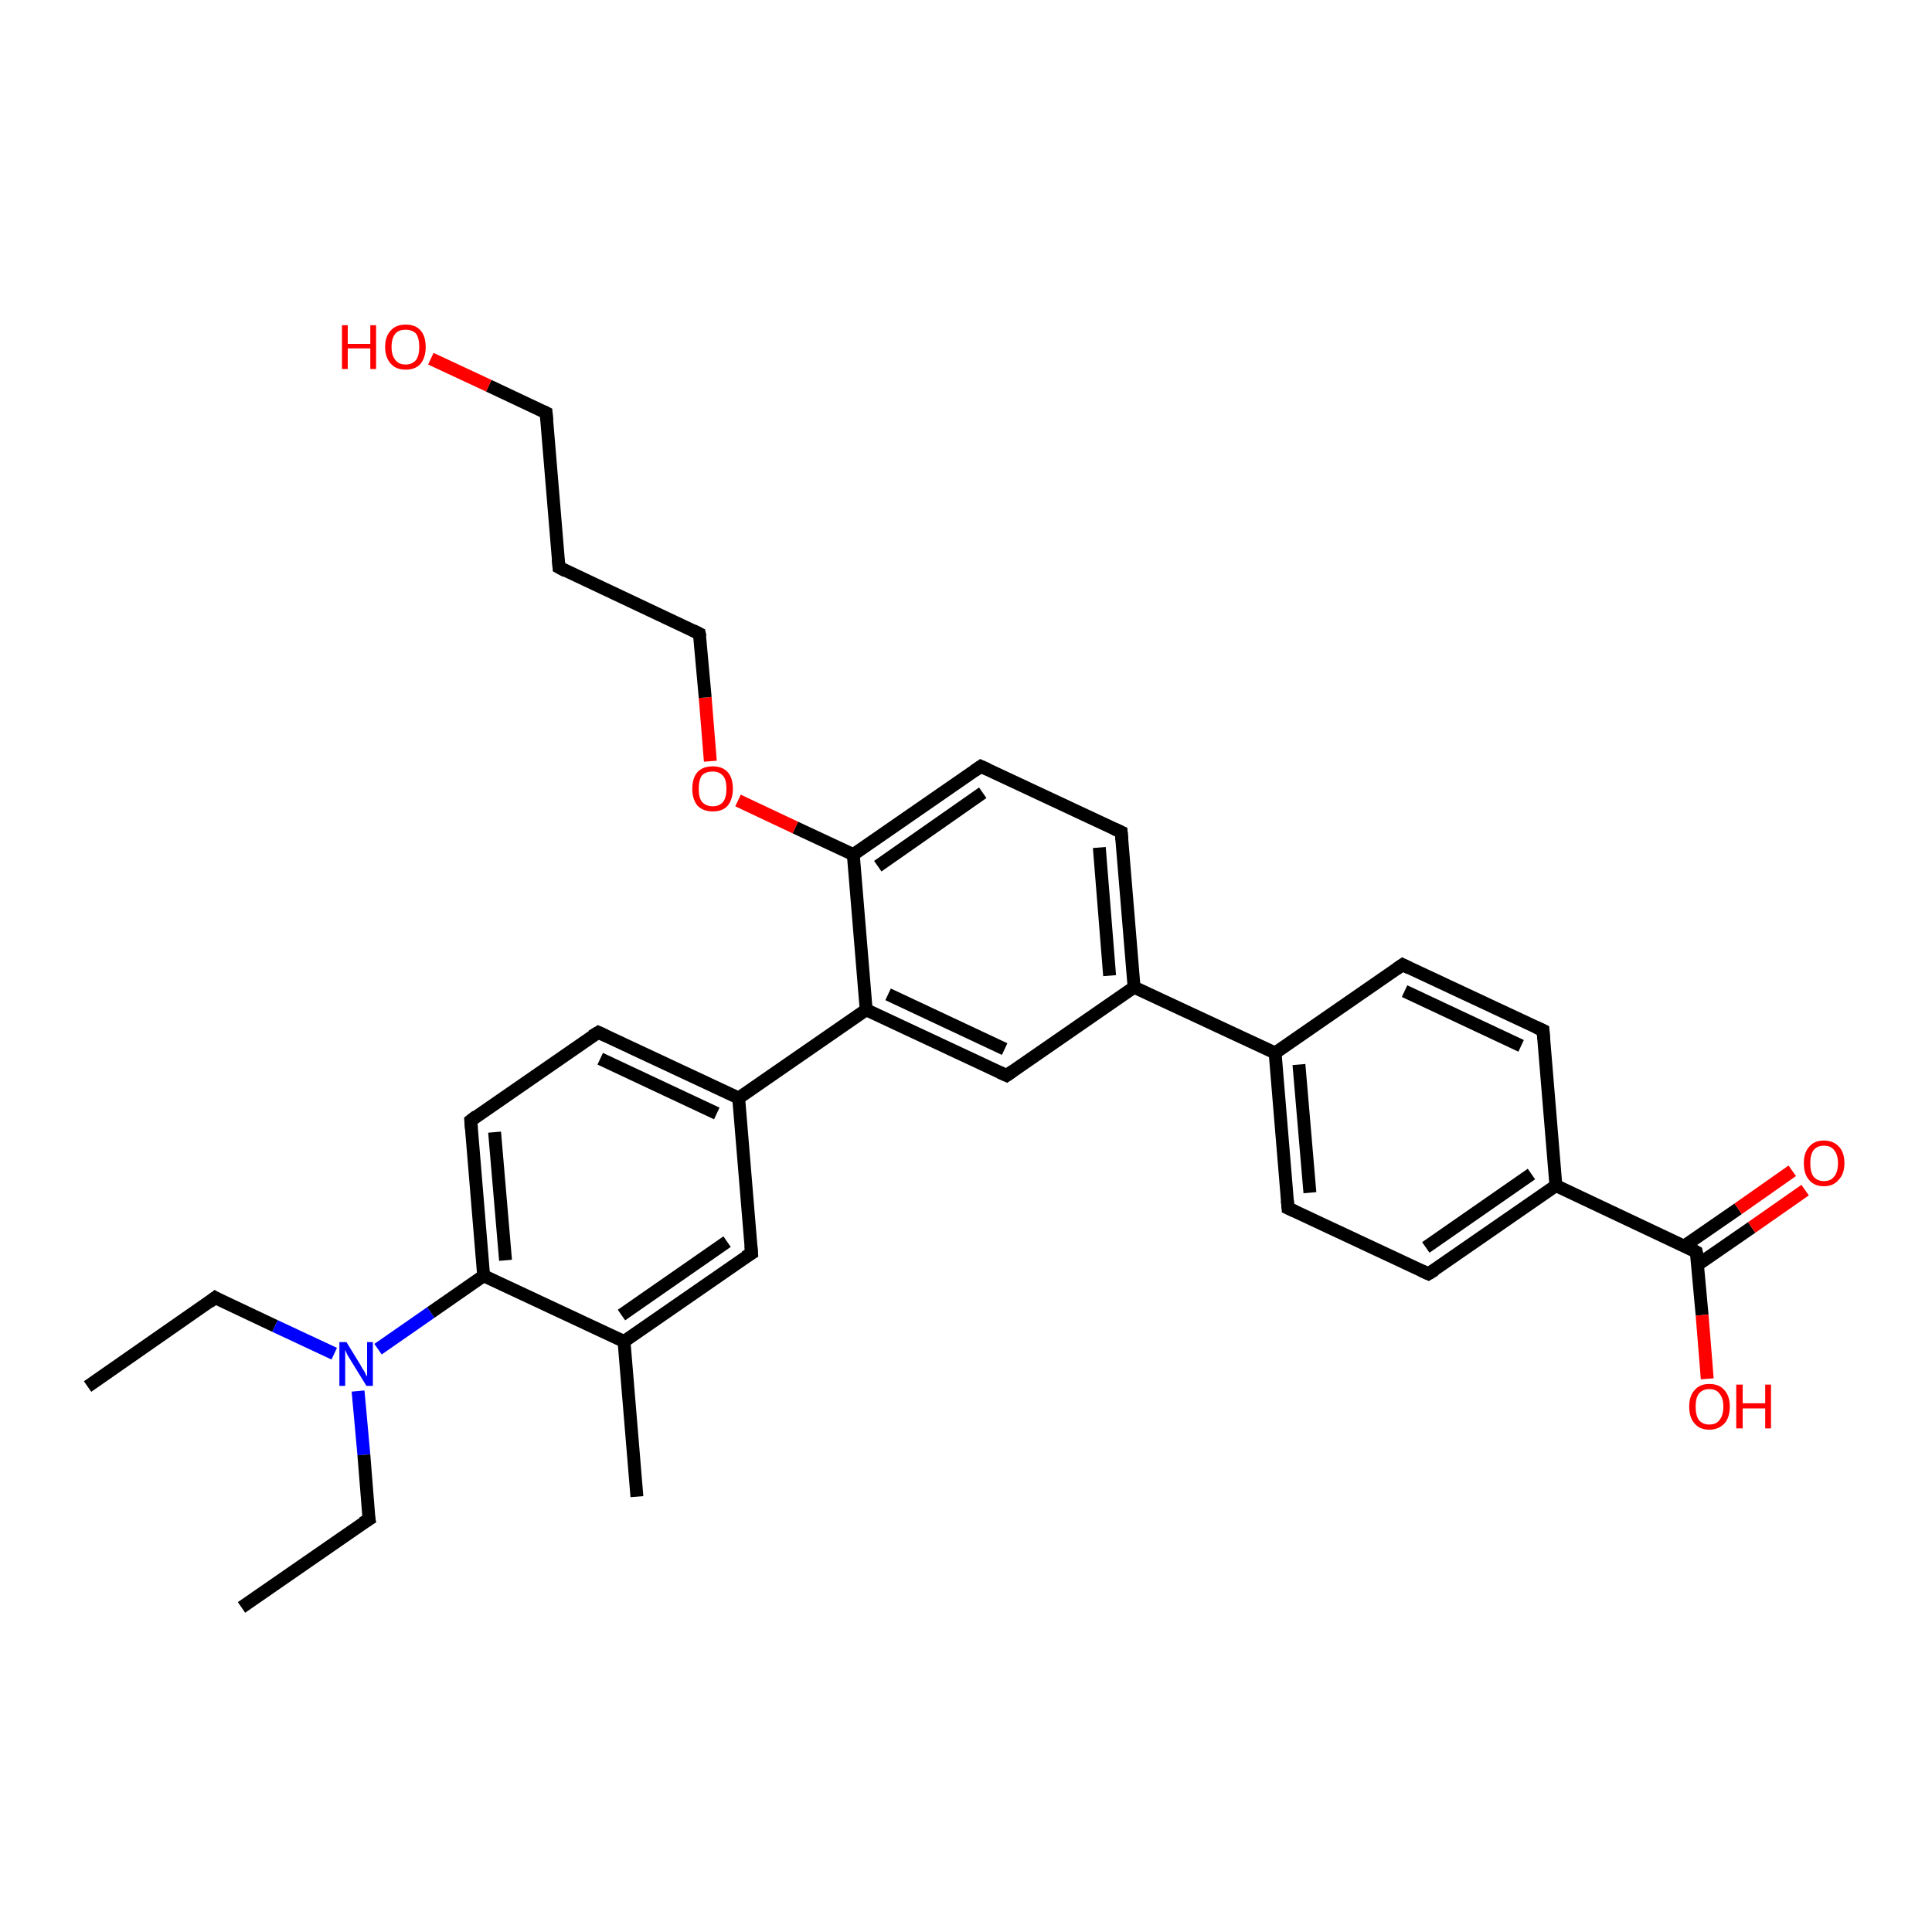 <?xml version='1.0' encoding='iso-8859-1'?>
<svg version='1.1' baseProfile='full'
              xmlns='http://www.w3.org/2000/svg'
                      xmlns:rdkit='http://www.rdkit.org/xml'
                      xmlns:xlink='http://www.w3.org/1999/xlink'
                  xml:space='preserve'
width='300px' height='300px' viewBox='0 0 300 300'>
<!-- END OF HEADER -->
<rect style='opacity:1.0;fill:#FFFFFF;stroke:none' width='300.0' height='300.0' x='0.0' y='0.0'> </rect>
<path class='bond-0 atom-0 atom-1' d='M 13.6,215.3 L 33.4,201.5' style='fill:none;fill-rule:evenodd;stroke:#000000;stroke-width:2.0px;stroke-linecap:butt;stroke-linejoin:miter;stroke-opacity:1' />
<path class='bond-1 atom-1 atom-2' d='M 33.4,201.5 L 42.7,205.9' style='fill:none;fill-rule:evenodd;stroke:#000000;stroke-width:2.0px;stroke-linecap:butt;stroke-linejoin:miter;stroke-opacity:1' />
<path class='bond-1 atom-1 atom-2' d='M 42.7,205.9 L 51.9,210.2' style='fill:none;fill-rule:evenodd;stroke:#0000FF;stroke-width:2.0px;stroke-linecap:butt;stroke-linejoin:miter;stroke-opacity:1' />
<path class='bond-2 atom-2 atom-3' d='M 55.6,216.0 L 56.5,225.9' style='fill:none;fill-rule:evenodd;stroke:#0000FF;stroke-width:2.0px;stroke-linecap:butt;stroke-linejoin:miter;stroke-opacity:1' />
<path class='bond-2 atom-2 atom-3' d='M 56.5,225.9 L 57.3,235.9' style='fill:none;fill-rule:evenodd;stroke:#000000;stroke-width:2.0px;stroke-linecap:butt;stroke-linejoin:miter;stroke-opacity:1' />
<path class='bond-3 atom-3 atom-4' d='M 57.3,235.9 L 37.5,249.6' style='fill:none;fill-rule:evenodd;stroke:#000000;stroke-width:2.0px;stroke-linecap:butt;stroke-linejoin:miter;stroke-opacity:1' />
<path class='bond-4 atom-2 atom-5' d='M 58.7,209.5 L 66.9,203.8' style='fill:none;fill-rule:evenodd;stroke:#0000FF;stroke-width:2.0px;stroke-linecap:butt;stroke-linejoin:miter;stroke-opacity:1' />
<path class='bond-4 atom-2 atom-5' d='M 66.9,203.8 L 75.1,198.1' style='fill:none;fill-rule:evenodd;stroke:#000000;stroke-width:2.0px;stroke-linecap:butt;stroke-linejoin:miter;stroke-opacity:1' />
<path class='bond-5 atom-5 atom-6' d='M 75.1,198.1 L 73.1,174.0' style='fill:none;fill-rule:evenodd;stroke:#000000;stroke-width:2.0px;stroke-linecap:butt;stroke-linejoin:miter;stroke-opacity:1' />
<path class='bond-5 atom-5 atom-6' d='M 78.5,195.7 L 76.8,175.8' style='fill:none;fill-rule:evenodd;stroke:#000000;stroke-width:2.0px;stroke-linecap:butt;stroke-linejoin:miter;stroke-opacity:1' />
<path class='bond-6 atom-6 atom-7' d='M 73.1,174.0 L 92.9,160.3' style='fill:none;fill-rule:evenodd;stroke:#000000;stroke-width:2.0px;stroke-linecap:butt;stroke-linejoin:miter;stroke-opacity:1' />
<path class='bond-7 atom-7 atom-8' d='M 92.9,160.3 L 114.7,170.5' style='fill:none;fill-rule:evenodd;stroke:#000000;stroke-width:2.0px;stroke-linecap:butt;stroke-linejoin:miter;stroke-opacity:1' />
<path class='bond-7 atom-7 atom-8' d='M 93.2,164.4 L 111.3,172.9' style='fill:none;fill-rule:evenodd;stroke:#000000;stroke-width:2.0px;stroke-linecap:butt;stroke-linejoin:miter;stroke-opacity:1' />
<path class='bond-8 atom-8 atom-9' d='M 114.7,170.5 L 134.5,156.8' style='fill:none;fill-rule:evenodd;stroke:#000000;stroke-width:2.0px;stroke-linecap:butt;stroke-linejoin:miter;stroke-opacity:1' />
<path class='bond-9 atom-9 atom-10' d='M 134.5,156.8 L 156.3,167.0' style='fill:none;fill-rule:evenodd;stroke:#000000;stroke-width:2.0px;stroke-linecap:butt;stroke-linejoin:miter;stroke-opacity:1' />
<path class='bond-9 atom-9 atom-10' d='M 137.9,154.4 L 156.0,162.9' style='fill:none;fill-rule:evenodd;stroke:#000000;stroke-width:2.0px;stroke-linecap:butt;stroke-linejoin:miter;stroke-opacity:1' />
<path class='bond-10 atom-10 atom-11' d='M 156.3,167.0 L 176.1,153.3' style='fill:none;fill-rule:evenodd;stroke:#000000;stroke-width:2.0px;stroke-linecap:butt;stroke-linejoin:miter;stroke-opacity:1' />
<path class='bond-11 atom-11 atom-12' d='M 176.1,153.3 L 198.0,163.5' style='fill:none;fill-rule:evenodd;stroke:#000000;stroke-width:2.0px;stroke-linecap:butt;stroke-linejoin:miter;stroke-opacity:1' />
<path class='bond-12 atom-12 atom-13' d='M 198.0,163.5 L 200.0,187.6' style='fill:none;fill-rule:evenodd;stroke:#000000;stroke-width:2.0px;stroke-linecap:butt;stroke-linejoin:miter;stroke-opacity:1' />
<path class='bond-12 atom-12 atom-13' d='M 201.7,165.3 L 203.4,185.2' style='fill:none;fill-rule:evenodd;stroke:#000000;stroke-width:2.0px;stroke-linecap:butt;stroke-linejoin:miter;stroke-opacity:1' />
<path class='bond-13 atom-13 atom-14' d='M 200.0,187.6 L 221.8,197.8' style='fill:none;fill-rule:evenodd;stroke:#000000;stroke-width:2.0px;stroke-linecap:butt;stroke-linejoin:miter;stroke-opacity:1' />
<path class='bond-14 atom-14 atom-15' d='M 221.8,197.8 L 241.6,184.1' style='fill:none;fill-rule:evenodd;stroke:#000000;stroke-width:2.0px;stroke-linecap:butt;stroke-linejoin:miter;stroke-opacity:1' />
<path class='bond-14 atom-14 atom-15' d='M 221.4,193.7 L 237.8,182.3' style='fill:none;fill-rule:evenodd;stroke:#000000;stroke-width:2.0px;stroke-linecap:butt;stroke-linejoin:miter;stroke-opacity:1' />
<path class='bond-15 atom-15 atom-16' d='M 241.6,184.1 L 263.4,194.4' style='fill:none;fill-rule:evenodd;stroke:#000000;stroke-width:2.0px;stroke-linecap:butt;stroke-linejoin:miter;stroke-opacity:1' />
<path class='bond-16 atom-16 atom-17' d='M 263.6,196.4 L 272.0,190.6' style='fill:none;fill-rule:evenodd;stroke:#000000;stroke-width:2.0px;stroke-linecap:butt;stroke-linejoin:miter;stroke-opacity:1' />
<path class='bond-16 atom-16 atom-17' d='M 272.0,190.6 L 280.3,184.8' style='fill:none;fill-rule:evenodd;stroke:#FF0000;stroke-width:2.0px;stroke-linecap:butt;stroke-linejoin:miter;stroke-opacity:1' />
<path class='bond-16 atom-16 atom-17' d='M 261.5,193.5 L 269.9,187.7' style='fill:none;fill-rule:evenodd;stroke:#000000;stroke-width:2.0px;stroke-linecap:butt;stroke-linejoin:miter;stroke-opacity:1' />
<path class='bond-16 atom-16 atom-17' d='M 269.9,187.7 L 278.3,181.8' style='fill:none;fill-rule:evenodd;stroke:#FF0000;stroke-width:2.0px;stroke-linecap:butt;stroke-linejoin:miter;stroke-opacity:1' />
<path class='bond-17 atom-16 atom-18' d='M 263.4,194.4 L 264.3,204.2' style='fill:none;fill-rule:evenodd;stroke:#000000;stroke-width:2.0px;stroke-linecap:butt;stroke-linejoin:miter;stroke-opacity:1' />
<path class='bond-17 atom-16 atom-18' d='M 264.3,204.2 L 265.1,214.1' style='fill:none;fill-rule:evenodd;stroke:#FF0000;stroke-width:2.0px;stroke-linecap:butt;stroke-linejoin:miter;stroke-opacity:1' />
<path class='bond-18 atom-15 atom-19' d='M 241.6,184.1 L 239.6,160.0' style='fill:none;fill-rule:evenodd;stroke:#000000;stroke-width:2.0px;stroke-linecap:butt;stroke-linejoin:miter;stroke-opacity:1' />
<path class='bond-19 atom-19 atom-20' d='M 239.6,160.0 L 217.8,149.8' style='fill:none;fill-rule:evenodd;stroke:#000000;stroke-width:2.0px;stroke-linecap:butt;stroke-linejoin:miter;stroke-opacity:1' />
<path class='bond-19 atom-19 atom-20' d='M 236.2,162.4 L 218.1,153.9' style='fill:none;fill-rule:evenodd;stroke:#000000;stroke-width:2.0px;stroke-linecap:butt;stroke-linejoin:miter;stroke-opacity:1' />
<path class='bond-20 atom-11 atom-21' d='M 176.1,153.3 L 174.1,129.2' style='fill:none;fill-rule:evenodd;stroke:#000000;stroke-width:2.0px;stroke-linecap:butt;stroke-linejoin:miter;stroke-opacity:1' />
<path class='bond-20 atom-11 atom-21' d='M 172.3,151.5 L 170.7,131.6' style='fill:none;fill-rule:evenodd;stroke:#000000;stroke-width:2.0px;stroke-linecap:butt;stroke-linejoin:miter;stroke-opacity:1' />
<path class='bond-21 atom-21 atom-22' d='M 174.1,129.2 L 152.3,119.0' style='fill:none;fill-rule:evenodd;stroke:#000000;stroke-width:2.0px;stroke-linecap:butt;stroke-linejoin:miter;stroke-opacity:1' />
<path class='bond-22 atom-22 atom-23' d='M 152.3,119.0 L 132.5,132.7' style='fill:none;fill-rule:evenodd;stroke:#000000;stroke-width:2.0px;stroke-linecap:butt;stroke-linejoin:miter;stroke-opacity:1' />
<path class='bond-22 atom-22 atom-23' d='M 152.6,123.1 L 136.3,134.5' style='fill:none;fill-rule:evenodd;stroke:#000000;stroke-width:2.0px;stroke-linecap:butt;stroke-linejoin:miter;stroke-opacity:1' />
<path class='bond-23 atom-23 atom-24' d='M 132.5,132.7 L 123.5,128.5' style='fill:none;fill-rule:evenodd;stroke:#000000;stroke-width:2.0px;stroke-linecap:butt;stroke-linejoin:miter;stroke-opacity:1' />
<path class='bond-23 atom-23 atom-24' d='M 123.5,128.5 L 114.6,124.3' style='fill:none;fill-rule:evenodd;stroke:#FF0000;stroke-width:2.0px;stroke-linecap:butt;stroke-linejoin:miter;stroke-opacity:1' />
<path class='bond-24 atom-24 atom-25' d='M 110.3,118.2 L 109.5,108.3' style='fill:none;fill-rule:evenodd;stroke:#FF0000;stroke-width:2.0px;stroke-linecap:butt;stroke-linejoin:miter;stroke-opacity:1' />
<path class='bond-24 atom-24 atom-25' d='M 109.5,108.3 L 108.6,98.4' style='fill:none;fill-rule:evenodd;stroke:#000000;stroke-width:2.0px;stroke-linecap:butt;stroke-linejoin:miter;stroke-opacity:1' />
<path class='bond-25 atom-25 atom-26' d='M 108.6,98.4 L 86.8,88.1' style='fill:none;fill-rule:evenodd;stroke:#000000;stroke-width:2.0px;stroke-linecap:butt;stroke-linejoin:miter;stroke-opacity:1' />
<path class='bond-26 atom-26 atom-27' d='M 86.8,88.1 L 84.8,64.1' style='fill:none;fill-rule:evenodd;stroke:#000000;stroke-width:2.0px;stroke-linecap:butt;stroke-linejoin:miter;stroke-opacity:1' />
<path class='bond-27 atom-27 atom-28' d='M 84.8,64.1 L 75.9,59.9' style='fill:none;fill-rule:evenodd;stroke:#000000;stroke-width:2.0px;stroke-linecap:butt;stroke-linejoin:miter;stroke-opacity:1' />
<path class='bond-27 atom-27 atom-28' d='M 75.9,59.9 L 66.9,55.7' style='fill:none;fill-rule:evenodd;stroke:#FF0000;stroke-width:2.0px;stroke-linecap:butt;stroke-linejoin:miter;stroke-opacity:1' />
<path class='bond-28 atom-8 atom-29' d='M 114.7,170.5 L 116.7,194.6' style='fill:none;fill-rule:evenodd;stroke:#000000;stroke-width:2.0px;stroke-linecap:butt;stroke-linejoin:miter;stroke-opacity:1' />
<path class='bond-29 atom-29 atom-30' d='M 116.7,194.6 L 96.9,208.3' style='fill:none;fill-rule:evenodd;stroke:#000000;stroke-width:2.0px;stroke-linecap:butt;stroke-linejoin:miter;stroke-opacity:1' />
<path class='bond-29 atom-29 atom-30' d='M 112.9,192.8 L 96.5,204.2' style='fill:none;fill-rule:evenodd;stroke:#000000;stroke-width:2.0px;stroke-linecap:butt;stroke-linejoin:miter;stroke-opacity:1' />
<path class='bond-30 atom-30 atom-31' d='M 96.9,208.3 L 98.9,232.4' style='fill:none;fill-rule:evenodd;stroke:#000000;stroke-width:2.0px;stroke-linecap:butt;stroke-linejoin:miter;stroke-opacity:1' />
<path class='bond-31 atom-30 atom-5' d='M 96.9,208.3 L 75.1,198.1' style='fill:none;fill-rule:evenodd;stroke:#000000;stroke-width:2.0px;stroke-linecap:butt;stroke-linejoin:miter;stroke-opacity:1' />
<path class='bond-32 atom-23 atom-9' d='M 132.5,132.7 L 134.5,156.8' style='fill:none;fill-rule:evenodd;stroke:#000000;stroke-width:2.0px;stroke-linecap:butt;stroke-linejoin:miter;stroke-opacity:1' />
<path class='bond-33 atom-20 atom-12' d='M 217.8,149.8 L 198.0,163.5' style='fill:none;fill-rule:evenodd;stroke:#000000;stroke-width:2.0px;stroke-linecap:butt;stroke-linejoin:miter;stroke-opacity:1' />
<path d='M 32.5,202.2 L 33.4,201.5 L 33.9,201.8' style='fill:none;stroke:#000000;stroke-width:2.0px;stroke-linecap:butt;stroke-linejoin:miter;stroke-opacity:1;' />
<path d='M 57.2,235.4 L 57.3,235.9 L 56.3,236.5' style='fill:none;stroke:#000000;stroke-width:2.0px;stroke-linecap:butt;stroke-linejoin:miter;stroke-opacity:1;' />
<path d='M 73.2,175.2 L 73.1,174.0 L 74.0,173.3' style='fill:none;stroke:#000000;stroke-width:2.0px;stroke-linecap:butt;stroke-linejoin:miter;stroke-opacity:1;' />
<path d='M 91.9,160.9 L 92.9,160.3 L 94.0,160.8' style='fill:none;stroke:#000000;stroke-width:2.0px;stroke-linecap:butt;stroke-linejoin:miter;stroke-opacity:1;' />
<path d='M 155.2,166.5 L 156.3,167.0 L 157.3,166.3' style='fill:none;stroke:#000000;stroke-width:2.0px;stroke-linecap:butt;stroke-linejoin:miter;stroke-opacity:1;' />
<path d='M 199.9,186.4 L 200.0,187.6 L 201.1,188.1' style='fill:none;stroke:#000000;stroke-width:2.0px;stroke-linecap:butt;stroke-linejoin:miter;stroke-opacity:1;' />
<path d='M 220.7,197.3 L 221.8,197.8 L 222.8,197.2' style='fill:none;stroke:#000000;stroke-width:2.0px;stroke-linecap:butt;stroke-linejoin:miter;stroke-opacity:1;' />
<path d='M 262.3,193.8 L 263.4,194.4 L 263.5,194.9' style='fill:none;stroke:#000000;stroke-width:2.0px;stroke-linecap:butt;stroke-linejoin:miter;stroke-opacity:1;' />
<path d='M 239.7,161.3 L 239.6,160.0 L 238.5,159.5' style='fill:none;stroke:#000000;stroke-width:2.0px;stroke-linecap:butt;stroke-linejoin:miter;stroke-opacity:1;' />
<path d='M 218.8,150.3 L 217.8,149.8 L 216.8,150.5' style='fill:none;stroke:#000000;stroke-width:2.0px;stroke-linecap:butt;stroke-linejoin:miter;stroke-opacity:1;' />
<path d='M 174.2,130.4 L 174.1,129.2 L 173.0,128.7' style='fill:none;stroke:#000000;stroke-width:2.0px;stroke-linecap:butt;stroke-linejoin:miter;stroke-opacity:1;' />
<path d='M 153.4,119.5 L 152.3,119.0 L 151.3,119.7' style='fill:none;stroke:#000000;stroke-width:2.0px;stroke-linecap:butt;stroke-linejoin:miter;stroke-opacity:1;' />
<path d='M 108.7,98.9 L 108.6,98.4 L 107.6,97.9' style='fill:none;stroke:#000000;stroke-width:2.0px;stroke-linecap:butt;stroke-linejoin:miter;stroke-opacity:1;' />
<path d='M 87.9,88.7 L 86.8,88.1 L 86.7,86.9' style='fill:none;stroke:#000000;stroke-width:2.0px;stroke-linecap:butt;stroke-linejoin:miter;stroke-opacity:1;' />
<path d='M 84.9,65.3 L 84.8,64.1 L 84.4,63.9' style='fill:none;stroke:#000000;stroke-width:2.0px;stroke-linecap:butt;stroke-linejoin:miter;stroke-opacity:1;' />
<path d='M 116.6,193.4 L 116.7,194.6 L 115.7,195.2' style='fill:none;stroke:#000000;stroke-width:2.0px;stroke-linecap:butt;stroke-linejoin:miter;stroke-opacity:1;' />
<path class='atom-2' d='M 53.8 208.4
L 56.0 212.0
Q 56.2 212.4, 56.6 213.0
Q 56.9 213.7, 57.0 213.7
L 57.0 208.4
L 57.9 208.4
L 57.9 215.2
L 56.9 215.2
L 54.5 211.3
Q 54.2 210.8, 53.9 210.3
Q 53.7 209.8, 53.6 209.6
L 53.6 215.2
L 52.7 215.2
L 52.7 208.4
L 53.8 208.4
' fill='#0000FF'/>
<path class='atom-17' d='M 280.1 180.6
Q 280.1 179.0, 280.9 178.1
Q 281.7 177.1, 283.2 177.1
Q 284.7 177.1, 285.6 178.1
Q 286.4 179.0, 286.4 180.6
Q 286.4 182.3, 285.5 183.2
Q 284.7 184.2, 283.2 184.2
Q 281.7 184.2, 280.9 183.2
Q 280.1 182.3, 280.1 180.6
M 283.2 183.4
Q 284.3 183.4, 284.8 182.7
Q 285.4 182.0, 285.4 180.6
Q 285.4 179.3, 284.8 178.6
Q 284.3 177.9, 283.2 177.9
Q 282.2 177.9, 281.6 178.6
Q 281.1 179.3, 281.1 180.6
Q 281.1 182.0, 281.6 182.7
Q 282.2 183.4, 283.2 183.4
' fill='#FF0000'/>
<path class='atom-18' d='M 262.3 218.4
Q 262.3 216.8, 263.1 215.9
Q 263.9 214.9, 265.4 214.9
Q 267.0 214.9, 267.8 215.9
Q 268.6 216.8, 268.6 218.4
Q 268.6 220.1, 267.8 221.0
Q 266.9 222.0, 265.4 222.0
Q 263.9 222.0, 263.1 221.0
Q 262.3 220.1, 262.3 218.4
M 265.4 221.2
Q 266.5 221.2, 267.0 220.5
Q 267.6 219.8, 267.6 218.4
Q 267.6 217.1, 267.0 216.4
Q 266.5 215.7, 265.4 215.7
Q 264.4 215.7, 263.8 216.4
Q 263.3 217.1, 263.3 218.4
Q 263.3 219.8, 263.8 220.5
Q 264.4 221.2, 265.4 221.2
' fill='#FF0000'/>
<path class='atom-18' d='M 269.6 215.0
L 270.6 215.0
L 270.6 217.9
L 274.1 217.9
L 274.1 215.0
L 275.0 215.0
L 275.0 221.8
L 274.1 221.8
L 274.1 218.7
L 270.6 218.7
L 270.6 221.8
L 269.6 221.8
L 269.6 215.0
' fill='#FF0000'/>
<path class='atom-24' d='M 107.5 122.5
Q 107.5 120.8, 108.3 119.9
Q 109.1 119.0, 110.7 119.0
Q 112.2 119.0, 113.0 119.9
Q 113.8 120.8, 113.8 122.5
Q 113.8 124.1, 113.0 125.1
Q 112.2 126.0, 110.7 126.0
Q 109.2 126.0, 108.3 125.1
Q 107.5 124.1, 107.5 122.5
M 110.7 125.2
Q 111.7 125.2, 112.3 124.5
Q 112.8 123.8, 112.8 122.5
Q 112.8 121.1, 112.3 120.5
Q 111.7 119.8, 110.7 119.8
Q 109.6 119.8, 109.0 120.4
Q 108.5 121.1, 108.5 122.5
Q 108.5 123.9, 109.0 124.5
Q 109.6 125.2, 110.7 125.2
' fill='#FF0000'/>
<path class='atom-28' d='M 53.1 50.5
L 54.0 50.5
L 54.0 53.4
L 57.5 53.4
L 57.5 50.5
L 58.4 50.5
L 58.4 57.3
L 57.5 57.3
L 57.5 54.1
L 54.0 54.1
L 54.0 57.3
L 53.1 57.3
L 53.1 50.5
' fill='#FF0000'/>
<path class='atom-28' d='M 59.8 53.9
Q 59.8 52.2, 60.7 51.3
Q 61.5 50.4, 63.0 50.4
Q 64.5 50.4, 65.3 51.3
Q 66.1 52.2, 66.1 53.9
Q 66.1 55.5, 65.3 56.5
Q 64.5 57.4, 63.0 57.4
Q 61.5 57.4, 60.7 56.5
Q 59.8 55.5, 59.8 53.9
M 63.0 56.6
Q 64.0 56.6, 64.6 55.9
Q 65.1 55.2, 65.1 53.9
Q 65.1 52.5, 64.6 51.8
Q 64.0 51.2, 63.0 51.2
Q 61.9 51.2, 61.4 51.8
Q 60.8 52.5, 60.8 53.9
Q 60.8 55.2, 61.4 55.9
Q 61.9 56.6, 63.0 56.6
' fill='#FF0000'/>
</svg>
